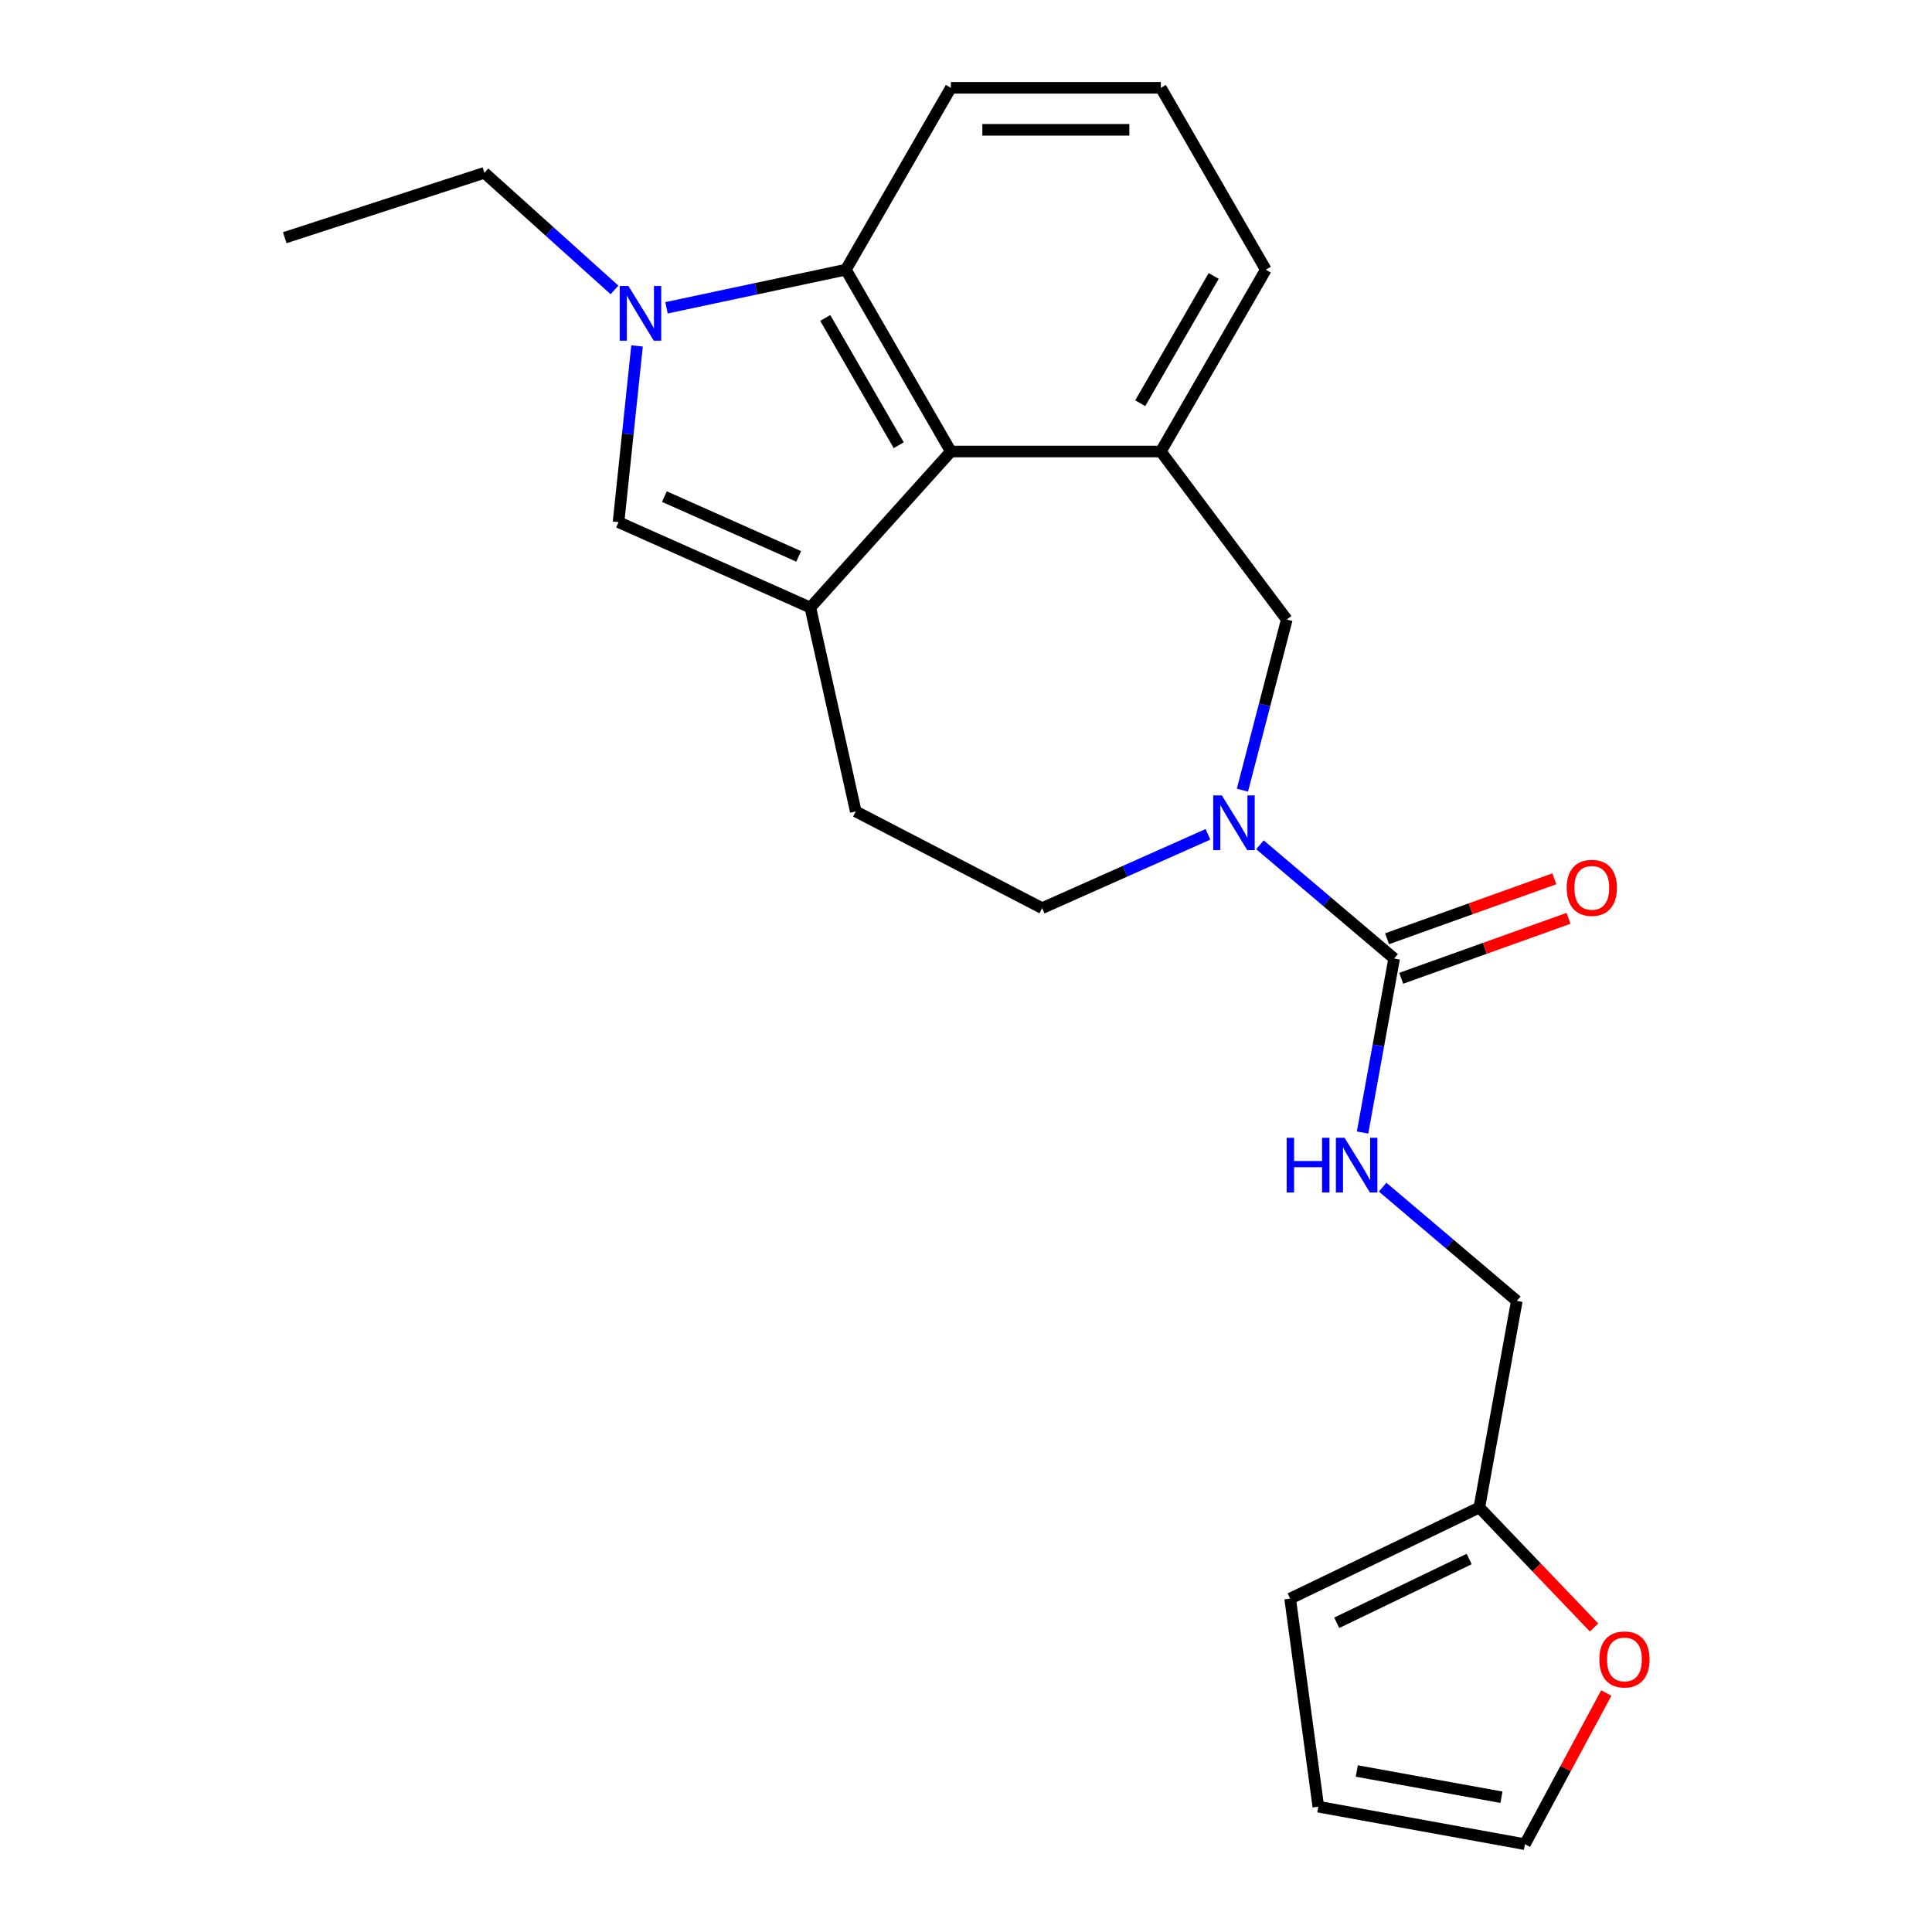 <?xml version='1.0' encoding='iso-8859-1'?>
<svg version='1.1' baseProfile='full'
              xmlns='http://www.w3.org/2000/svg'
                      xmlns:rdkit='http://www.rdkit.org/xml'
                      xmlns:xlink='http://www.w3.org/1999/xlink'
                  xml:space='preserve'
width='1000px' height='1000px' viewBox='0 0 1000 1000'>
<!-- END OF HEADER -->
<rect style='opacity:1.0;fill:#FFFFFF;stroke:none' width='1000' height='1000' x='0' y='0'> </rect>
<path class='bond-2' d='M 419.438,314.471 L 492.162,233.702' style='fill:none;fill-rule:evenodd;stroke:#000000;stroke-width:6px;stroke-linecap:butt;stroke-linejoin:miter;stroke-opacity:1' />
<path class='bond-3' d='M 419.438,314.471 L 320.149,270.265' style='fill:none;fill-rule:evenodd;stroke:#000000;stroke-width:6px;stroke-linecap:butt;stroke-linejoin:miter;stroke-opacity:1' />
<path class='bond-3' d='M 413.386,287.982 L 343.884,257.038' style='fill:none;fill-rule:evenodd;stroke:#000000;stroke-width:6px;stroke-linecap:butt;stroke-linejoin:miter;stroke-opacity:1' />
<path class='bond-10' d='M 419.438,314.471 L 442.939,419.995' style='fill:none;fill-rule:evenodd;stroke:#000000;stroke-width:6px;stroke-linecap:butt;stroke-linejoin:miter;stroke-opacity:1' />
<path class='bond-0' d='M 329.736,179.052 L 324.943,224.659' style='fill:none;fill-rule:evenodd;stroke:#0000FF;stroke-width:6px;stroke-linecap:butt;stroke-linejoin:miter;stroke-opacity:1' />
<path class='bond-0' d='M 324.943,224.659 L 320.149,270.265' style='fill:none;fill-rule:evenodd;stroke:#000000;stroke-width:6px;stroke-linecap:butt;stroke-linejoin:miter;stroke-opacity:1' />
<path class='bond-18' d='M 318.053,150.058 L 284.397,119.755' style='fill:none;fill-rule:evenodd;stroke:#0000FF;stroke-width:6px;stroke-linecap:butt;stroke-linejoin:miter;stroke-opacity:1' />
<path class='bond-18' d='M 284.397,119.755 L 250.741,89.451' style='fill:none;fill-rule:evenodd;stroke:#000000;stroke-width:6px;stroke-linecap:butt;stroke-linejoin:miter;stroke-opacity:1' />
<path class='bond-23' d='M 344.967,159.315 L 391.393,149.447' style='fill:none;fill-rule:evenodd;stroke:#0000FF;stroke-width:6px;stroke-linecap:butt;stroke-linejoin:miter;stroke-opacity:1' />
<path class='bond-23' d='M 391.393,149.447 L 437.82,139.578' style='fill:none;fill-rule:evenodd;stroke:#000000;stroke-width:6px;stroke-linecap:butt;stroke-linejoin:miter;stroke-opacity:1' />
<path class='bond-1' d='M 625.238,431.845 L 582.322,450.952' style='fill:none;fill-rule:evenodd;stroke:#0000FF;stroke-width:6px;stroke-linecap:butt;stroke-linejoin:miter;stroke-opacity:1' />
<path class='bond-1' d='M 582.322,450.952 L 539.406,470.06' style='fill:none;fill-rule:evenodd;stroke:#000000;stroke-width:6px;stroke-linecap:butt;stroke-linejoin:miter;stroke-opacity:1' />
<path class='bond-4' d='M 652.152,437.26 L 686.877,466.695' style='fill:none;fill-rule:evenodd;stroke:#0000FF;stroke-width:6px;stroke-linecap:butt;stroke-linejoin:miter;stroke-opacity:1' />
<path class='bond-4' d='M 686.877,466.695 L 721.603,496.129' style='fill:none;fill-rule:evenodd;stroke:#000000;stroke-width:6px;stroke-linecap:butt;stroke-linejoin:miter;stroke-opacity:1' />
<path class='bond-24' d='M 643.082,408.976 L 654.56,364.821' style='fill:none;fill-rule:evenodd;stroke:#0000FF;stroke-width:6px;stroke-linecap:butt;stroke-linejoin:miter;stroke-opacity:1' />
<path class='bond-24' d='M 654.56,364.821 L 666.038,320.665' style='fill:none;fill-rule:evenodd;stroke:#000000;stroke-width:6px;stroke-linecap:butt;stroke-linejoin:miter;stroke-opacity:1' />
<path class='bond-5' d='M 492.162,233.702 L 437.82,139.578' style='fill:none;fill-rule:evenodd;stroke:#000000;stroke-width:6px;stroke-linecap:butt;stroke-linejoin:miter;stroke-opacity:1' />
<path class='bond-5' d='M 465.186,230.452 L 427.146,164.565' style='fill:none;fill-rule:evenodd;stroke:#000000;stroke-width:6px;stroke-linecap:butt;stroke-linejoin:miter;stroke-opacity:1' />
<path class='bond-6' d='M 492.162,233.702 L 600.847,233.702' style='fill:none;fill-rule:evenodd;stroke:#000000;stroke-width:6px;stroke-linecap:butt;stroke-linejoin:miter;stroke-opacity:1' />
<path class='bond-8' d='M 721.603,496.129 L 713.431,541.16' style='fill:none;fill-rule:evenodd;stroke:#000000;stroke-width:6px;stroke-linecap:butt;stroke-linejoin:miter;stroke-opacity:1' />
<path class='bond-8' d='M 713.431,541.16 L 705.259,586.19' style='fill:none;fill-rule:evenodd;stroke:#0000FF;stroke-width:6px;stroke-linecap:butt;stroke-linejoin:miter;stroke-opacity:1' />
<path class='bond-13' d='M 725.269,506.361 L 768.568,490.845' style='fill:none;fill-rule:evenodd;stroke:#000000;stroke-width:6px;stroke-linecap:butt;stroke-linejoin:miter;stroke-opacity:1' />
<path class='bond-13' d='M 768.568,490.845 L 811.866,475.33' style='fill:none;fill-rule:evenodd;stroke:#FF0000;stroke-width:6px;stroke-linecap:butt;stroke-linejoin:miter;stroke-opacity:1' />
<path class='bond-13' d='M 717.937,485.898 L 761.235,470.382' style='fill:none;fill-rule:evenodd;stroke:#000000;stroke-width:6px;stroke-linecap:butt;stroke-linejoin:miter;stroke-opacity:1' />
<path class='bond-13' d='M 761.235,470.382 L 804.534,454.867' style='fill:none;fill-rule:evenodd;stroke:#FF0000;stroke-width:6px;stroke-linecap:butt;stroke-linejoin:miter;stroke-opacity:1' />
<path class='bond-20' d='M 437.82,139.578 L 492.162,45.455' style='fill:none;fill-rule:evenodd;stroke:#000000;stroke-width:6px;stroke-linecap:butt;stroke-linejoin:miter;stroke-opacity:1' />
<path class='bond-7' d='M 600.847,233.702 L 666.038,320.665' style='fill:none;fill-rule:evenodd;stroke:#000000;stroke-width:6px;stroke-linecap:butt;stroke-linejoin:miter;stroke-opacity:1' />
<path class='bond-19' d='M 600.847,233.702 L 655.189,139.578' style='fill:none;fill-rule:evenodd;stroke:#000000;stroke-width:6px;stroke-linecap:butt;stroke-linejoin:miter;stroke-opacity:1' />
<path class='bond-19' d='M 590.174,208.715 L 628.213,142.828' style='fill:none;fill-rule:evenodd;stroke:#000000;stroke-width:6px;stroke-linecap:butt;stroke-linejoin:miter;stroke-opacity:1' />
<path class='bond-17' d='M 715.654,614.474 L 750.379,643.909' style='fill:none;fill-rule:evenodd;stroke:#0000FF;stroke-width:6px;stroke-linecap:butt;stroke-linejoin:miter;stroke-opacity:1' />
<path class='bond-17' d='M 750.379,643.909 L 785.104,673.343' style='fill:none;fill-rule:evenodd;stroke:#000000;stroke-width:6px;stroke-linecap:butt;stroke-linejoin:miter;stroke-opacity:1' />
<path class='bond-9' d='M 765.698,780.281 L 785.104,673.343' style='fill:none;fill-rule:evenodd;stroke:#000000;stroke-width:6px;stroke-linecap:butt;stroke-linejoin:miter;stroke-opacity:1' />
<path class='bond-12' d='M 765.698,780.281 L 795.393,811.34' style='fill:none;fill-rule:evenodd;stroke:#000000;stroke-width:6px;stroke-linecap:butt;stroke-linejoin:miter;stroke-opacity:1' />
<path class='bond-12' d='M 795.393,811.34 L 825.089,842.399' style='fill:none;fill-rule:evenodd;stroke:#FF0000;stroke-width:6px;stroke-linecap:butt;stroke-linejoin:miter;stroke-opacity:1' />
<path class='bond-14' d='M 765.698,780.281 L 667.776,827.438' style='fill:none;fill-rule:evenodd;stroke:#000000;stroke-width:6px;stroke-linecap:butt;stroke-linejoin:miter;stroke-opacity:1' />
<path class='bond-14' d='M 760.441,806.939 L 691.896,839.949' style='fill:none;fill-rule:evenodd;stroke:#000000;stroke-width:6px;stroke-linecap:butt;stroke-linejoin:miter;stroke-opacity:1' />
<path class='bond-11' d='M 442.939,419.995 L 539.406,470.06' style='fill:none;fill-rule:evenodd;stroke:#000000;stroke-width:6px;stroke-linecap:butt;stroke-linejoin:miter;stroke-opacity:1' />
<path class='bond-15' d='M 831.401,876.315 L 810.352,915.43' style='fill:none;fill-rule:evenodd;stroke:#FF0000;stroke-width:6px;stroke-linecap:butt;stroke-linejoin:miter;stroke-opacity:1' />
<path class='bond-15' d='M 810.352,915.43 L 789.304,954.545' style='fill:none;fill-rule:evenodd;stroke:#000000;stroke-width:6px;stroke-linecap:butt;stroke-linejoin:miter;stroke-opacity:1' />
<path class='bond-16' d='M 667.776,827.438 L 682.365,935.139' style='fill:none;fill-rule:evenodd;stroke:#000000;stroke-width:6px;stroke-linecap:butt;stroke-linejoin:miter;stroke-opacity:1' />
<path class='bond-26' d='M 789.304,954.545 L 682.365,935.139' style='fill:none;fill-rule:evenodd;stroke:#000000;stroke-width:6px;stroke-linecap:butt;stroke-linejoin:miter;stroke-opacity:1' />
<path class='bond-26' d='M 777.144,930.247 L 702.287,916.662' style='fill:none;fill-rule:evenodd;stroke:#000000;stroke-width:6px;stroke-linecap:butt;stroke-linejoin:miter;stroke-opacity:1' />
<path class='bond-22' d='M 250.741,89.451 L 147.376,123.036' style='fill:none;fill-rule:evenodd;stroke:#000000;stroke-width:6px;stroke-linecap:butt;stroke-linejoin:miter;stroke-opacity:1' />
<path class='bond-21' d='M 655.189,139.578 L 600.847,45.455' style='fill:none;fill-rule:evenodd;stroke:#000000;stroke-width:6px;stroke-linecap:butt;stroke-linejoin:miter;stroke-opacity:1' />
<path class='bond-25' d='M 492.162,45.455 L 600.847,45.455' style='fill:none;fill-rule:evenodd;stroke:#000000;stroke-width:6px;stroke-linecap:butt;stroke-linejoin:miter;stroke-opacity:1' />
<path class='bond-25' d='M 508.465,67.192 L 584.544,67.192' style='fill:none;fill-rule:evenodd;stroke:#000000;stroke-width:6px;stroke-linecap:butt;stroke-linejoin:miter;stroke-opacity:1' />
<path  class='atom-1' d='M 325.25 148.015
L 334.53 163.015
Q 335.45 164.495, 336.93 167.175
Q 338.41 169.855, 338.49 170.015
L 338.49 148.015
L 342.25 148.015
L 342.25 176.335
L 338.37 176.335
L 328.41 159.935
Q 327.25 158.015, 326.01 155.815
Q 324.81 153.615, 324.45 152.935
L 324.45 176.335
L 320.77 176.335
L 320.77 148.015
L 325.25 148.015
' fill='#0000FF'/>
<path  class='atom-2' d='M 632.435 411.694
L 641.715 426.694
Q 642.635 428.174, 644.115 430.854
Q 645.595 433.534, 645.675 433.694
L 645.675 411.694
L 649.435 411.694
L 649.435 440.014
L 645.555 440.014
L 635.595 423.614
Q 634.435 421.694, 633.195 419.494
Q 631.995 417.294, 631.635 416.614
L 631.635 440.014
L 627.955 440.014
L 627.955 411.694
L 632.435 411.694
' fill='#0000FF'/>
<path  class='atom-9' d='M 665.976 588.907
L 669.816 588.907
L 669.816 600.947
L 684.296 600.947
L 684.296 588.907
L 688.136 588.907
L 688.136 617.227
L 684.296 617.227
L 684.296 604.147
L 669.816 604.147
L 669.816 617.227
L 665.976 617.227
L 665.976 588.907
' fill='#0000FF'/>
<path  class='atom-9' d='M 695.936 588.907
L 705.216 603.907
Q 706.136 605.387, 707.616 608.067
Q 709.096 610.747, 709.176 610.907
L 709.176 588.907
L 712.936 588.907
L 712.936 617.227
L 709.056 617.227
L 699.096 600.827
Q 697.936 598.907, 696.696 596.707
Q 695.496 594.507, 695.136 593.827
L 695.136 617.227
L 691.456 617.227
L 691.456 588.907
L 695.936 588.907
' fill='#0000FF'/>
<path  class='atom-13' d='M 827.806 858.918
Q 827.806 852.118, 831.166 848.318
Q 834.526 844.518, 840.806 844.518
Q 847.086 844.518, 850.446 848.318
Q 853.806 852.118, 853.806 858.918
Q 853.806 865.798, 850.406 869.718
Q 847.006 873.598, 840.806 873.598
Q 834.566 873.598, 831.166 869.718
Q 827.806 865.838, 827.806 858.918
M 840.806 870.398
Q 845.126 870.398, 847.446 867.518
Q 849.806 864.598, 849.806 858.918
Q 849.806 853.358, 847.446 850.558
Q 845.126 847.718, 840.806 847.718
Q 836.486 847.718, 834.126 850.518
Q 831.806 853.318, 831.806 858.918
Q 831.806 864.638, 834.126 867.518
Q 836.486 870.398, 840.806 870.398
' fill='#FF0000'/>
<path  class='atom-14' d='M 810.917 459.547
Q 810.917 452.747, 814.277 448.947
Q 817.637 445.147, 823.917 445.147
Q 830.197 445.147, 833.557 448.947
Q 836.917 452.747, 836.917 459.547
Q 836.917 466.427, 833.517 470.347
Q 830.117 474.227, 823.917 474.227
Q 817.677 474.227, 814.277 470.347
Q 810.917 466.467, 810.917 459.547
M 823.917 471.027
Q 828.237 471.027, 830.557 468.147
Q 832.917 465.227, 832.917 459.547
Q 832.917 453.987, 830.557 451.187
Q 828.237 448.347, 823.917 448.347
Q 819.597 448.347, 817.237 451.147
Q 814.917 453.947, 814.917 459.547
Q 814.917 465.267, 817.237 468.147
Q 819.597 471.027, 823.917 471.027
' fill='#FF0000'/>
</svg>
